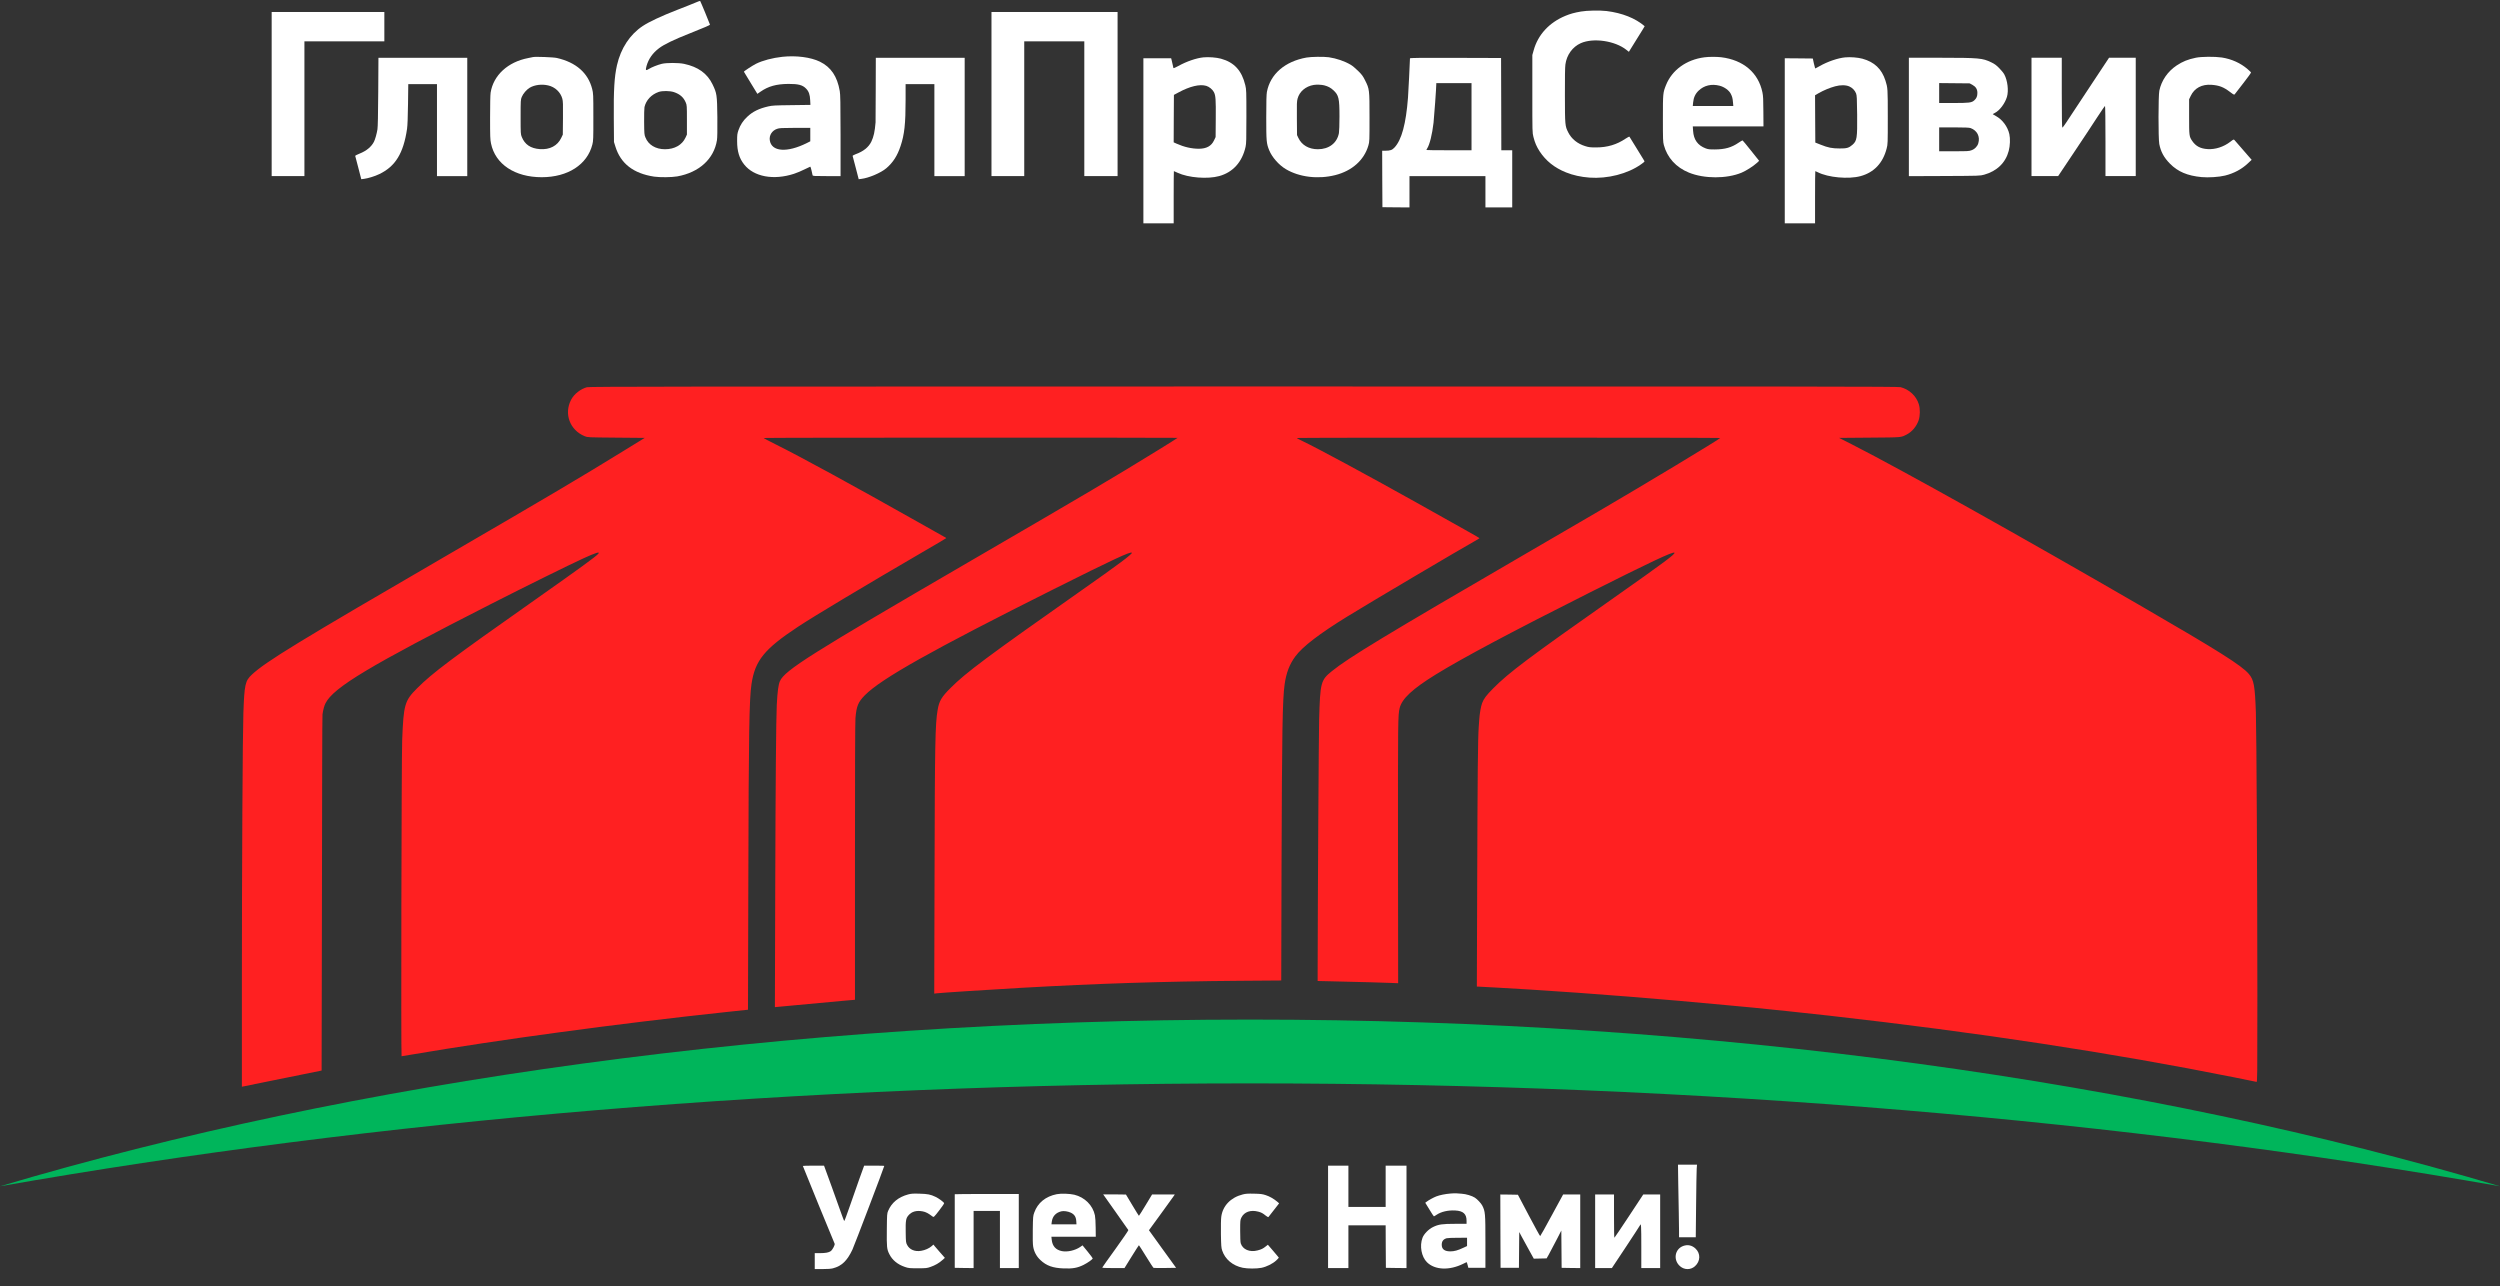 <svg width="138" height="71" viewBox="0 0 138 71" fill="none" xmlns="http://www.w3.org/2000/svg">
<rect x="0" y="0" width="138" height="71" fill="#333333" stroke="none"/>
<path d="M38.398 0.141C38.269 0.196 37.808 0.382 37.37 0.55C36.515 0.882 35.83 1.203 35.479 1.436C34.767 1.908 34.268 2.671 34.057 3.599C33.912 4.247 33.868 4.961 33.882 6.55L33.892 7.84L33.969 8.087C34.257 9.028 34.964 9.577 36.109 9.75C36.43 9.797 37.074 9.791 37.384 9.737C38.592 9.52 39.411 8.776 39.576 7.738C39.598 7.601 39.603 7.206 39.598 6.468C39.584 5.235 39.57 5.15 39.332 4.656C39.039 4.052 38.535 3.69 37.762 3.525C37.449 3.459 36.786 3.459 36.523 3.525C36.288 3.585 35.97 3.712 35.822 3.805C35.646 3.918 35.622 3.887 35.687 3.649C35.797 3.256 36.024 2.929 36.381 2.66C36.666 2.446 37.192 2.191 38.096 1.834C38.874 1.524 39.192 1.387 39.192 1.362C39.192 1.335 38.669 0.072 38.65 0.056C38.639 0.045 38.526 0.083 38.398 0.141ZM37.2 5.084C37.534 5.197 37.732 5.37 37.855 5.661C37.915 5.803 37.918 5.836 37.918 6.618V7.428L37.841 7.596C37.652 8.002 37.238 8.238 36.709 8.238C36.192 8.238 35.789 7.996 35.627 7.585C35.567 7.439 35.561 7.384 35.556 6.728C35.553 6.333 35.561 5.976 35.575 5.91C35.665 5.526 35.956 5.216 36.356 5.076C36.559 5.005 36.978 5.01 37.2 5.084Z" fill="white"/>
<path d="M87.271 0.636C86.892 0.702 86.679 0.763 86.407 0.875C85.514 1.246 84.895 1.918 84.659 2.775L84.585 3.038V5.179C84.585 7.301 84.585 7.323 84.645 7.559C84.73 7.891 84.818 8.091 84.988 8.355C85.331 8.879 85.807 9.261 86.443 9.516C86.832 9.672 87.26 9.768 87.737 9.804C88.739 9.878 89.847 9.595 90.581 9.074C90.786 8.928 90.795 8.92 90.756 8.863C90.734 8.83 90.548 8.525 90.34 8.185C90.134 7.844 89.956 7.559 89.945 7.545C89.934 7.534 89.838 7.583 89.734 7.652C89.249 7.981 88.728 8.138 88.106 8.138C87.788 8.138 87.704 8.13 87.512 8.069C87.079 7.938 86.747 7.669 86.564 7.303C86.391 6.96 86.385 6.911 86.383 5.261C86.38 4.306 86.388 3.7 86.41 3.56C86.481 3.03 86.805 2.585 87.262 2.382C87.953 2.077 89.145 2.25 89.775 2.75L89.915 2.86L90.003 2.717C90.052 2.637 90.249 2.319 90.441 2.011C90.636 1.704 90.789 1.449 90.786 1.446C90.271 1.004 89.545 0.716 88.682 0.609C88.317 0.565 87.588 0.579 87.271 0.636Z" fill="white"/>
<path d="M14.996 9.72H16.804V2.282H21.216V0.662H14.996V9.72Z" fill="white"/>
<path d="M54.73 9.72H56.538V2.282H59.854V9.72H61.69V0.662H54.73V9.72Z" fill="white"/>
<path d="M43.182 3.136C42.648 3.194 42.094 3.339 41.727 3.523C41.533 3.622 41.053 3.935 41.064 3.96C41.067 3.971 41.237 4.248 41.44 4.58L41.807 5.181L41.977 5.063C42.41 4.761 42.853 4.638 43.522 4.632C44.067 4.629 44.309 4.692 44.5 4.896C44.646 5.046 44.709 5.225 44.722 5.527L44.736 5.79L43.697 5.804C42.779 5.815 42.629 5.823 42.412 5.873C41.903 5.988 41.546 6.161 41.248 6.446C41.017 6.66 40.861 6.902 40.763 7.187C40.697 7.382 40.689 7.437 40.689 7.786C40.689 8.349 40.806 8.741 41.081 9.084C41.618 9.759 42.697 9.96 43.824 9.595C43.982 9.545 44.245 9.433 44.41 9.35C44.572 9.268 44.717 9.199 44.728 9.199C44.739 9.199 44.772 9.296 44.796 9.411C44.821 9.529 44.848 9.647 44.854 9.672C44.868 9.718 44.928 9.721 45.635 9.721H46.399V7.489C46.397 5.653 46.388 5.219 46.355 5.027C46.216 4.215 45.87 3.704 45.259 3.405C44.752 3.158 43.955 3.054 43.182 3.136ZM44.728 7.8L44.544 7.893C43.443 8.445 42.579 8.379 42.492 7.739C42.453 7.465 42.618 7.207 42.892 7.113C43.026 7.067 43.13 7.061 43.886 7.058H44.728V7.8Z" fill="white"/>
<path d="M29.423 3.15C29.393 3.159 29.273 3.183 29.155 3.205C28.034 3.419 27.236 4.155 27.083 5.11C27.064 5.214 27.053 5.78 27.053 6.483C27.053 7.542 27.058 7.704 27.105 7.924C27.341 9.065 28.42 9.782 29.903 9.782C31.344 9.782 32.418 9.087 32.698 7.979C32.75 7.773 32.755 7.674 32.753 6.463C32.753 5.187 32.75 5.165 32.687 4.907C32.462 4.026 31.796 3.441 30.738 3.2C30.552 3.156 29.552 3.12 29.423 3.15ZM30.259 4.715C30.637 4.8 30.941 5.085 31.04 5.448C31.078 5.593 31.084 5.744 31.076 6.524L31.067 7.43L30.98 7.613C30.774 8.047 30.347 8.272 29.799 8.231C29.289 8.193 28.971 7.979 28.801 7.559C28.741 7.405 28.738 7.377 28.738 6.455C28.738 5.53 28.741 5.505 28.801 5.352C28.878 5.165 29.067 4.946 29.242 4.841C29.514 4.682 29.905 4.633 30.259 4.715Z" fill="white"/>
<path d="M66.431 3.166C66.042 3.204 65.496 3.391 65.044 3.643C64.882 3.731 64.778 3.775 64.773 3.756C64.767 3.737 64.748 3.654 64.732 3.572C64.713 3.49 64.688 3.374 64.674 3.317L64.647 3.215H63.115V12.328H64.787V10.887C64.787 10.094 64.792 9.446 64.798 9.446C64.803 9.446 64.896 9.487 65.009 9.539C65.6 9.814 66.658 9.896 67.299 9.72C68.056 9.512 68.568 8.946 68.755 8.107C68.796 7.92 68.801 7.717 68.801 6.427C68.801 5.013 68.798 4.95 68.741 4.706C68.549 3.899 68.13 3.44 67.398 3.24C67.149 3.171 66.719 3.138 66.431 3.166ZM66.584 4.739C66.746 4.785 66.932 4.939 67.006 5.082C67.105 5.274 67.119 5.491 67.11 6.55L67.102 7.566L67.014 7.75C66.869 8.06 66.601 8.208 66.181 8.211C65.781 8.211 65.368 8.118 64.943 7.928L64.787 7.857L64.792 6.547L64.8 5.238L65.047 5.106C65.68 4.763 66.228 4.632 66.584 4.739Z" fill="white"/>
<path d="M72.117 3.177C70.925 3.391 70.119 4.091 69.933 5.074C69.908 5.208 69.897 5.601 69.897 6.482C69.897 7.807 69.908 7.917 70.059 8.293C70.215 8.678 70.593 9.108 70.977 9.336C71.722 9.781 72.761 9.904 73.706 9.666C74.635 9.432 75.301 8.837 75.534 8.033C75.597 7.816 75.597 7.791 75.597 6.482C75.597 4.945 75.594 4.914 75.356 4.442C75.238 4.203 75.183 4.127 74.969 3.915C74.832 3.778 74.649 3.627 74.564 3.578C74.216 3.372 73.777 3.224 73.35 3.16C73.076 3.122 72.374 3.13 72.117 3.177ZM73.098 4.711C73.309 4.766 73.454 4.843 73.602 4.98C73.898 5.252 73.939 5.428 73.939 6.43C73.939 6.858 73.925 7.256 73.909 7.346C73.807 7.895 73.361 8.238 72.747 8.238C72.248 8.238 71.856 8.011 71.67 7.613L71.596 7.456L71.588 6.537C71.58 5.738 71.585 5.595 71.626 5.444C71.73 5.054 72.073 4.763 72.514 4.689C72.673 4.662 72.952 4.673 73.098 4.711Z" fill="white"/>
<path d="M94.086 3.163C93.085 3.292 92.293 3.866 91.962 4.7C91.795 5.12 91.792 5.145 91.792 6.537C91.792 7.703 91.797 7.829 91.844 8.005C92.033 8.705 92.518 9.24 93.228 9.528C94.075 9.874 95.313 9.874 96.138 9.531C96.379 9.43 96.779 9.177 96.971 9.001L97.105 8.878L96.659 8.318C96.415 8.011 96.204 7.755 96.19 7.75C96.179 7.744 96.075 7.805 95.963 7.882C95.574 8.145 95.223 8.244 94.669 8.249C94.368 8.252 94.288 8.241 94.157 8.192C93.716 8.027 93.488 7.711 93.458 7.217L93.442 6.976H97.344L97.338 6.158C97.336 5.483 97.327 5.301 97.286 5.098C97.061 4.014 96.237 3.311 95.012 3.16C94.749 3.13 94.34 3.13 94.086 3.163ZM94.916 4.73C95.179 4.796 95.439 4.983 95.538 5.175C95.617 5.332 95.642 5.422 95.661 5.65L95.678 5.85H93.442L93.461 5.653C93.486 5.384 93.584 5.172 93.768 4.999C94.069 4.714 94.475 4.618 94.916 4.73Z" fill="white"/>
<path d="M101.854 3.167C101.457 3.203 100.879 3.4 100.438 3.653C100.309 3.727 100.199 3.782 100.197 3.779C100.191 3.773 100.158 3.647 100.125 3.499L100.068 3.23L99.292 3.222L98.519 3.216V12.329H100.191V10.888C100.191 10.095 100.197 9.447 100.205 9.447C100.213 9.447 100.273 9.474 100.336 9.505C100.912 9.801 102.043 9.903 102.707 9.721C103.449 9.518 103.94 8.994 104.143 8.198C104.206 7.957 104.206 7.924 104.206 6.455C104.206 4.885 104.203 4.849 104.077 4.451C103.871 3.809 103.468 3.422 102.808 3.241C102.553 3.172 102.15 3.139 101.854 3.167ZM102.085 4.773C102.252 4.847 102.392 4.992 102.455 5.157C102.498 5.275 102.504 5.404 102.515 6.332C102.526 7.633 102.504 7.773 102.257 7.992C102.057 8.165 101.945 8.198 101.548 8.195C101.126 8.195 100.912 8.151 100.501 7.987L100.205 7.869L100.197 6.562L100.191 5.258L100.394 5.14C100.668 4.984 101.005 4.844 101.301 4.764C101.602 4.682 101.89 4.687 102.085 4.773Z" fill="white"/>
<path d="M121.203 3.188C120.762 3.281 120.485 3.394 120.151 3.614C119.655 3.946 119.313 4.443 119.195 5.005C119.137 5.28 119.135 7.643 119.192 7.948C119.274 8.376 119.45 8.7 119.784 9.037C120.22 9.479 120.749 9.702 121.53 9.776C121.91 9.811 122.491 9.773 122.823 9.691C123.311 9.57 123.744 9.339 124.083 9.018L124.292 8.821L124.234 8.757C124.204 8.722 124.001 8.488 123.785 8.239C123.568 7.989 123.371 7.764 123.346 7.734C123.3 7.684 123.292 7.687 123.111 7.827C122.743 8.11 122.28 8.258 121.858 8.23C121.464 8.206 121.206 8.068 121.012 7.783C120.842 7.533 120.839 7.503 120.839 6.441V5.48L120.927 5.296C121.132 4.863 121.54 4.643 122.072 4.681C122.497 4.712 122.735 4.802 123.094 5.074C123.308 5.236 123.33 5.244 123.36 5.2C123.379 5.173 123.593 4.898 123.834 4.588C124.083 4.27 124.267 4.014 124.256 3.995C124.245 3.979 124.16 3.896 124.064 3.814C123.681 3.482 123.182 3.257 122.645 3.174C122.256 3.117 121.51 3.122 121.203 3.188Z" fill="white"/>
<path d="M20.879 5.061C20.871 6.351 20.857 6.999 20.835 7.142C20.794 7.389 20.709 7.696 20.641 7.828C20.498 8.105 20.23 8.327 19.852 8.478C19.712 8.533 19.602 8.591 19.608 8.607C19.613 8.624 19.69 8.92 19.78 9.263L19.942 9.892L20.093 9.873C20.323 9.842 20.685 9.733 20.934 9.612C21.825 9.189 22.271 8.462 22.469 7.114C22.496 6.911 22.512 6.505 22.523 5.733L22.537 4.644H24.121V9.722H25.793V3.189H20.89L20.879 5.061Z" fill="white"/>
<path d="M48.34 4.937C48.34 5.901 48.334 6.719 48.331 6.757C48.29 7.26 48.227 7.556 48.096 7.822C47.948 8.127 47.652 8.363 47.227 8.514C47.134 8.55 47.06 8.591 47.065 8.607C47.074 8.624 47.15 8.92 47.238 9.266L47.4 9.892L47.539 9.875C47.953 9.829 48.633 9.538 48.929 9.283C49.299 8.964 49.534 8.599 49.712 8.061C49.926 7.422 49.989 6.834 49.989 5.519V4.644H51.578V9.722H53.25V3.189H48.345L48.34 4.937Z" fill="white"/>
<path d="M77.83 3.222C77.83 3.378 77.743 5.096 77.721 5.398C77.609 6.836 77.373 7.709 76.984 8.135C76.844 8.286 76.751 8.319 76.452 8.321H76.296L76.301 9.878L76.31 11.437L77.058 11.445L77.803 11.45V9.721H81.996V11.45H83.475V8.294H82.873L82.867 5.747L82.859 3.202L80.346 3.194C78.343 3.189 77.83 3.194 77.83 3.222ZM81.228 8.294H79.982C79.296 8.294 78.735 8.289 78.735 8.28C78.735 8.272 78.754 8.236 78.776 8.201C78.918 7.987 79.058 7.413 79.132 6.771C79.168 6.444 79.283 4.838 79.283 4.649V4.588H81.228V8.294Z" fill="white"/>
<path d="M105.37 9.724L107.338 9.716C109.267 9.707 109.305 9.705 109.522 9.644C110.229 9.449 110.711 8.983 110.881 8.33C110.958 8.039 110.971 7.654 110.916 7.404C110.823 6.99 110.53 6.595 110.171 6.405C110.078 6.356 110.001 6.309 110.001 6.304C110.001 6.296 110.053 6.265 110.119 6.232C110.388 6.095 110.678 5.705 110.785 5.343C110.884 5.006 110.818 4.446 110.64 4.113C110.599 4.034 110.473 3.877 110.357 3.762C110.196 3.597 110.103 3.529 109.919 3.441C109.428 3.205 109.261 3.191 107.091 3.188H105.37V9.724ZM108.878 4.684C109.067 4.789 109.152 4.926 109.152 5.132C109.152 5.316 109.102 5.431 108.979 5.541C108.834 5.67 108.697 5.686 107.823 5.686H107.042V4.586L108.727 4.602L108.878 4.684ZM108.776 7.07C109.141 7.201 109.313 7.544 109.201 7.912C109.152 8.08 109.009 8.228 108.834 8.291C108.694 8.346 108.626 8.349 107.864 8.349H107.042V7.031H107.858C108.472 7.034 108.697 7.042 108.776 7.07Z" fill="white"/>
<path d="M112.139 9.72H113.61L114.487 8.408C114.969 7.689 115.545 6.819 115.767 6.473C115.991 6.13 116.183 5.85 116.197 5.85C116.211 5.85 116.222 6.654 116.222 7.785V9.72H117.893V3.188H116.419L115.326 4.84C114.723 5.751 114.147 6.621 114.046 6.778C113.947 6.934 113.851 7.052 113.838 7.044C113.821 7.033 113.81 6.35 113.81 5.106V3.188H112.139V9.72Z" fill="white"/>
<path d="M32.399 21.375C32.046 21.471 31.695 21.745 31.528 22.061C31.117 22.838 31.454 23.746 32.281 24.081C32.438 24.144 32.446 24.144 34.013 24.158L35.589 24.172L34.411 24.896C32.054 26.348 30.358 27.353 24.779 30.595C16.437 35.442 14.681 36.515 13.905 37.237C13.532 37.583 13.489 37.786 13.434 39.378C13.393 40.599 13.354 47.541 13.352 54.156V59.986L13.439 59.97C13.489 59.962 13.987 59.86 14.544 59.745C15.103 59.629 16.048 59.437 16.648 59.319C17.248 59.201 17.744 59.1 17.753 59.094C17.758 59.086 17.766 54.691 17.772 49.325C17.777 43.959 17.788 39.507 17.802 39.433C17.84 39.169 17.9 38.95 17.969 38.818C18.407 37.948 20.405 36.751 27.122 33.331C28.977 32.387 31.383 31.198 32.205 30.82C32.879 30.512 33.139 30.43 33.027 30.567C32.904 30.715 32.024 31.355 29.492 33.139C24.943 36.34 23.858 37.155 23.025 37.992C22.334 38.684 22.277 38.887 22.2 40.86C22.162 41.832 22.131 58.304 22.167 58.304C22.183 58.304 22.447 58.26 22.753 58.208C27.541 57.392 34.134 56.5 40.069 55.866L41.289 55.737L41.308 48.669C41.327 40.427 41.357 38.599 41.483 37.759C41.678 36.46 42.19 35.826 44.043 34.602C44.972 33.987 47.737 32.335 51.104 30.372C51.727 30.013 52.236 29.711 52.236 29.703C52.236 29.694 52.165 29.65 52.077 29.607C51.992 29.56 51.373 29.211 50.702 28.832C47.142 26.823 44.166 25.198 42.804 24.523C42.448 24.345 42.155 24.191 42.155 24.177C42.152 24.166 47.295 24.158 53.579 24.158C59.865 24.158 65.006 24.163 65.006 24.169C65.006 24.177 64.515 24.482 63.918 24.852C61.358 26.428 60.158 27.136 53.456 31.034C44.752 36.095 43.322 36.996 43.053 37.597C42.966 37.794 42.916 38.162 42.878 38.911C42.84 39.677 42.81 43.235 42.793 49.092L42.774 55.594L42.941 55.578C43.273 55.542 45.797 55.309 46.49 55.249L47.194 55.188V47.596C47.194 42.559 47.202 39.886 47.221 39.65C47.276 38.98 47.367 38.755 47.742 38.376C48.638 37.465 51.444 35.889 58.155 32.527C61.424 30.891 62.403 30.433 62.477 30.509C62.531 30.567 61.767 31.138 59.566 32.683C54.5 36.246 53.313 37.13 52.469 37.978C51.973 38.472 51.842 38.695 51.759 39.178C51.622 39.968 51.603 41.003 51.587 48.293L51.57 54.848L51.705 54.831C51.989 54.798 54.576 54.631 56.36 54.529C60.572 54.291 64.154 54.175 68.434 54.14L70.725 54.123L70.741 47.807C70.766 40.278 70.793 38.629 70.911 37.778C71.002 37.136 71.18 36.669 71.503 36.233C71.9 35.694 72.838 34.975 74.391 34.02C75.592 33.279 80.675 30.273 81.552 29.785C81.615 29.749 81.667 29.713 81.667 29.705C81.664 29.689 80.751 29.175 78.145 27.718C75.405 26.186 72.701 24.729 71.903 24.35C71.728 24.268 71.585 24.191 71.585 24.177C71.582 24.166 76.841 24.158 83.27 24.158C89.698 24.158 94.957 24.166 94.957 24.177C94.952 24.227 90.691 26.796 88.243 28.223C87.271 28.791 85.47 29.84 84.243 30.553C76.455 35.08 74.441 36.301 73.517 37.05C72.906 37.544 72.873 37.673 72.816 39.721C72.794 40.487 72.742 49.174 72.734 53.613V54.151L73.55 54.17C75.106 54.206 76.422 54.241 76.8 54.258L77.178 54.274L77.17 47.047C77.165 39.708 77.167 39.477 77.26 39.09C77.386 38.568 77.97 38.025 79.255 37.232C80.757 36.307 83.495 34.849 87.805 32.683C91.124 31.015 92.357 30.435 92.428 30.509C92.494 30.575 91.869 31.039 89.107 32.983C84.369 36.315 83.297 37.119 82.434 37.989C82.042 38.384 81.902 38.568 81.812 38.815C81.743 38.996 81.675 39.395 81.653 39.735C81.645 39.869 81.631 40.048 81.626 40.127C81.579 40.767 81.56 42.694 81.541 48.853L81.522 54.461H81.601C81.708 54.461 83.418 54.56 84.503 54.626C87.832 54.834 91.831 55.153 95.368 55.49C95.919 55.542 96.579 55.605 96.834 55.627C97.508 55.691 99.717 55.924 100.994 56.067C109.149 56.986 116.597 58.12 123.346 59.473C123.988 59.599 124.533 59.712 124.56 59.72C124.604 59.734 124.607 59.495 124.607 54.977C124.604 48.823 124.56 40.333 124.525 39.351C124.473 37.841 124.415 37.533 124.138 37.204C123.744 36.737 122.464 35.931 118.291 33.512C111.604 29.637 104.965 25.926 102.26 24.548L101.52 24.172L103.205 24.158C105.036 24.144 104.921 24.152 105.25 23.985C105.54 23.837 105.787 23.546 105.905 23.211C105.992 22.959 106 22.574 105.918 22.311C105.779 21.858 105.392 21.495 104.913 21.372C104.773 21.336 100.542 21.331 68.65 21.334C37.214 21.334 32.528 21.339 32.399 21.375Z" fill="#FF2021"/>
<path d="M92.639 65.296C92.65 65.853 92.663 66.602 92.669 66.965C92.677 67.327 92.683 67.774 92.683 67.958V68.296H93.606L93.625 66.517C93.633 65.54 93.65 64.64 93.658 64.513L93.675 64.288H92.625L92.639 65.296Z" fill="white"/>
<path d="M44.317 64.36C44.317 64.379 46.038 68.595 46.071 68.65C46.103 68.708 45.956 68.99 45.857 69.062C45.745 69.141 45.577 69.172 45.257 69.174H44.974V70.053H45.394C45.681 70.053 45.865 70.039 45.975 70.012C46.462 69.885 46.761 69.6 47.054 68.98C47.161 68.749 48.811 64.412 48.811 64.36C48.811 64.349 48.562 64.344 48.255 64.344H47.701L47.441 65.063C47.301 65.461 47.057 66.147 46.906 66.589C46.753 67.031 46.619 67.396 46.605 67.398C46.594 67.401 46.531 67.242 46.462 67.047C46.397 66.85 46.15 66.163 45.914 65.516L45.487 64.344H44.903C44.58 64.344 44.317 64.352 44.317 64.36Z" fill="white"/>
<path d="M73.309 69.998H74.432V67.638H76.488L76.493 68.81L76.501 69.984L77.071 69.993L77.639 69.998V64.344H76.488V66.622H74.432V64.344H73.309V69.998Z" fill="white"/>
<path d="M80.063 65.883C79.776 65.908 79.483 65.966 79.288 66.04C79.137 66.097 78.841 66.259 78.74 66.342L78.674 66.391L78.904 66.767C79.028 66.973 79.14 67.143 79.151 67.143C79.162 67.143 79.228 67.105 79.296 67.058C79.554 66.885 79.929 66.797 80.332 66.819C80.768 66.841 80.954 67.011 80.954 67.382V67.555H80.326C79.606 67.555 79.406 67.585 79.102 67.733C78.855 67.854 78.6 68.115 78.521 68.329C78.353 68.776 78.463 69.372 78.767 69.674C79.203 70.108 80.006 70.141 80.773 69.759C80.874 69.707 80.962 69.668 80.968 69.674C80.973 69.679 80.995 69.751 81.014 69.833L81.053 69.984H81.995V68.557C81.995 66.976 81.987 66.869 81.817 66.539C81.754 66.419 81.54 66.191 81.414 66.111C81.253 66.007 80.921 65.908 80.688 65.894C80.57 65.886 80.439 65.875 80.392 65.872C80.348 65.867 80.2 65.872 80.063 65.883ZM80.981 68.782L80.768 68.881C80.466 69.023 80.283 69.073 80.063 69.076C79.74 69.076 79.584 68.957 79.584 68.71C79.584 68.518 79.669 68.406 79.855 68.351C79.894 68.337 80.165 68.326 80.455 68.326L80.981 68.323V68.782Z" fill="white"/>
<path d="M50.132 65.932C49.586 66.08 49.219 66.385 49.025 66.84C48.964 66.986 48.962 67.024 48.953 67.878C48.942 68.844 48.956 68.959 49.088 69.223C49.252 69.555 49.548 69.799 49.948 69.934C50.154 70.005 50.197 70.008 50.66 70.008C51.129 70.008 51.165 70.005 51.373 69.931C51.625 69.843 51.839 69.72 52.025 69.552L52.157 69.434L51.916 69.16C51.784 69.006 51.642 68.841 51.598 68.792L51.524 68.701L51.422 68.792C51.285 68.91 51.066 69.009 50.85 69.044C50.504 69.105 50.206 68.981 50.074 68.721C50.006 68.591 50.003 68.561 49.995 68.034C49.984 67.386 50.006 67.252 50.145 67.09C50.326 66.876 50.589 66.802 50.932 66.868C51.102 66.901 51.228 66.964 51.485 67.156C51.543 67.197 51.554 67.189 51.836 66.826C51.998 66.618 52.124 66.434 52.116 66.415C52.091 66.349 51.817 66.149 51.642 66.066C51.359 65.932 51.214 65.904 50.756 65.891C50.395 65.88 50.301 65.888 50.132 65.932Z" fill="white"/>
<path d="M58.333 65.919C57.717 66.042 57.284 66.394 57.092 66.932C57.023 67.124 57.021 67.154 57.01 67.876C57.001 68.378 57.01 68.688 57.032 68.817C57.081 69.103 57.215 69.355 57.432 69.556C57.763 69.869 58.117 69.995 58.717 70.017C59.218 70.036 59.473 69.989 59.813 69.822C60.057 69.698 60.317 69.514 60.317 69.462C60.317 69.446 60.191 69.278 60.038 69.089L59.755 68.743L59.621 68.837C59.339 69.026 58.92 69.122 58.618 69.062C58.281 68.996 58.092 68.787 58.056 68.439L58.037 68.268H60.487L60.481 67.766C60.479 67.467 60.462 67.195 60.44 67.088C60.325 66.536 59.879 66.089 59.303 65.949C59.054 65.889 58.569 65.872 58.333 65.919ZM59.109 66.94C59.309 67.036 59.396 67.173 59.41 67.406L59.421 67.582H58.04L58.059 67.437C58.1 67.138 58.276 66.945 58.58 66.866C58.711 66.83 58.953 66.866 59.109 66.94Z" fill="white"/>
<path d="M68.601 65.932C67.935 66.1 67.494 66.561 67.414 67.165C67.395 67.305 67.39 67.675 67.395 68.125C67.406 68.77 67.414 68.88 67.464 69.028C67.623 69.511 68.047 69.868 68.601 69.981C68.869 70.036 69.357 70.036 69.631 69.984C69.908 69.929 70.253 69.758 70.445 69.58C70.53 69.503 70.593 69.432 70.59 69.418C70.585 69.407 70.448 69.242 70.283 69.053L69.987 68.71L69.872 68.8C69.724 68.921 69.628 68.968 69.417 69.023C68.982 69.138 68.593 68.971 68.488 68.628C68.469 68.562 68.458 68.295 68.458 67.933C68.458 67.359 68.461 67.343 68.527 67.206C68.683 66.896 69.034 66.772 69.453 66.882C69.623 66.926 69.697 66.964 69.878 67.11C69.944 67.162 70.007 67.195 70.017 67.181C70.05 67.145 70.434 66.654 70.527 66.528L70.607 66.424L70.513 66.341C70.319 66.176 70.086 66.042 69.872 65.973C69.68 65.91 69.593 65.899 69.226 65.891C68.877 65.883 68.765 65.891 68.601 65.932Z" fill="white"/>
<path d="M52.702 65.922C52.702 65.93 52.702 66.847 52.702 67.959V69.984L53.223 69.993L53.743 69.998V66.842H55.196V69.998H56.237V65.908H54.469C53.497 65.908 52.702 65.914 52.702 65.922Z" fill="white"/>
<path d="M60.895 65.93C60.895 65.936 61.205 66.372 61.583 66.902C61.961 67.432 62.276 67.882 62.285 67.901C62.293 67.92 61.975 68.384 61.58 68.933C61.186 69.479 60.854 69.943 60.849 69.962C60.838 69.99 60.964 69.998 61.452 69.998H62.071L62.463 69.367C62.679 69.021 62.86 68.736 62.868 68.736C62.876 68.738 63.055 69.016 63.263 69.356C63.474 69.699 63.66 69.982 63.677 69.987C63.693 69.995 63.978 69.995 64.312 69.993L64.921 69.984L64.17 68.947L63.422 67.909L64.09 66.993C64.458 66.487 64.778 66.043 64.803 66.004L64.847 65.936H63.594L63.238 66.526C63.044 66.85 62.876 67.113 62.868 67.113C62.86 67.113 62.698 66.85 62.504 66.526L62.153 65.939L61.526 65.93C61.178 65.925 60.895 65.925 60.895 65.93Z" fill="white"/>
<path d="M82.823 67.959L82.831 69.984H83.845L83.862 68.008L83.985 68.241C84.053 68.37 84.234 68.7 84.388 68.977L84.665 69.479L85.374 69.463L85.498 69.243C85.563 69.123 85.747 68.777 85.903 68.475L86.185 67.926L86.202 69.984L86.717 69.993L87.229 69.998V65.936H86.284L85.662 67.08C85.322 67.712 85.032 68.231 85.018 68.233C85.007 68.239 84.725 67.725 84.391 67.094L83.788 65.95L83.303 65.941L82.818 65.936L82.823 67.959Z" fill="white"/>
<path d="M88.052 69.998H88.975L89.748 68.834C90.17 68.195 90.526 67.651 90.534 67.627C90.589 67.487 90.6 67.692 90.6 68.79V69.998H91.641V65.936H90.707L89.92 67.13C89.487 67.786 89.126 68.321 89.115 68.324C89.101 68.324 89.093 67.786 89.093 67.13V65.936H88.052V69.998Z" fill="white"/>
<path d="M92.918 68.776C92.442 68.946 92.346 69.558 92.743 69.899C92.984 70.107 93.329 70.105 93.562 69.896C93.869 69.619 93.88 69.191 93.59 68.919C93.398 68.74 93.162 68.688 92.918 68.776Z" fill="white"/>
<path d="M0 65.483C20.636 61.854 44.106 59.803 69 59.803C93.894 59.803 117.364 61.854 138 65.483C118.506 59.687 94.7 56.281 69 56.281C43.3 56.281 19.494 59.687 0 65.483Z" fill="#00B55B"/>
</svg>
